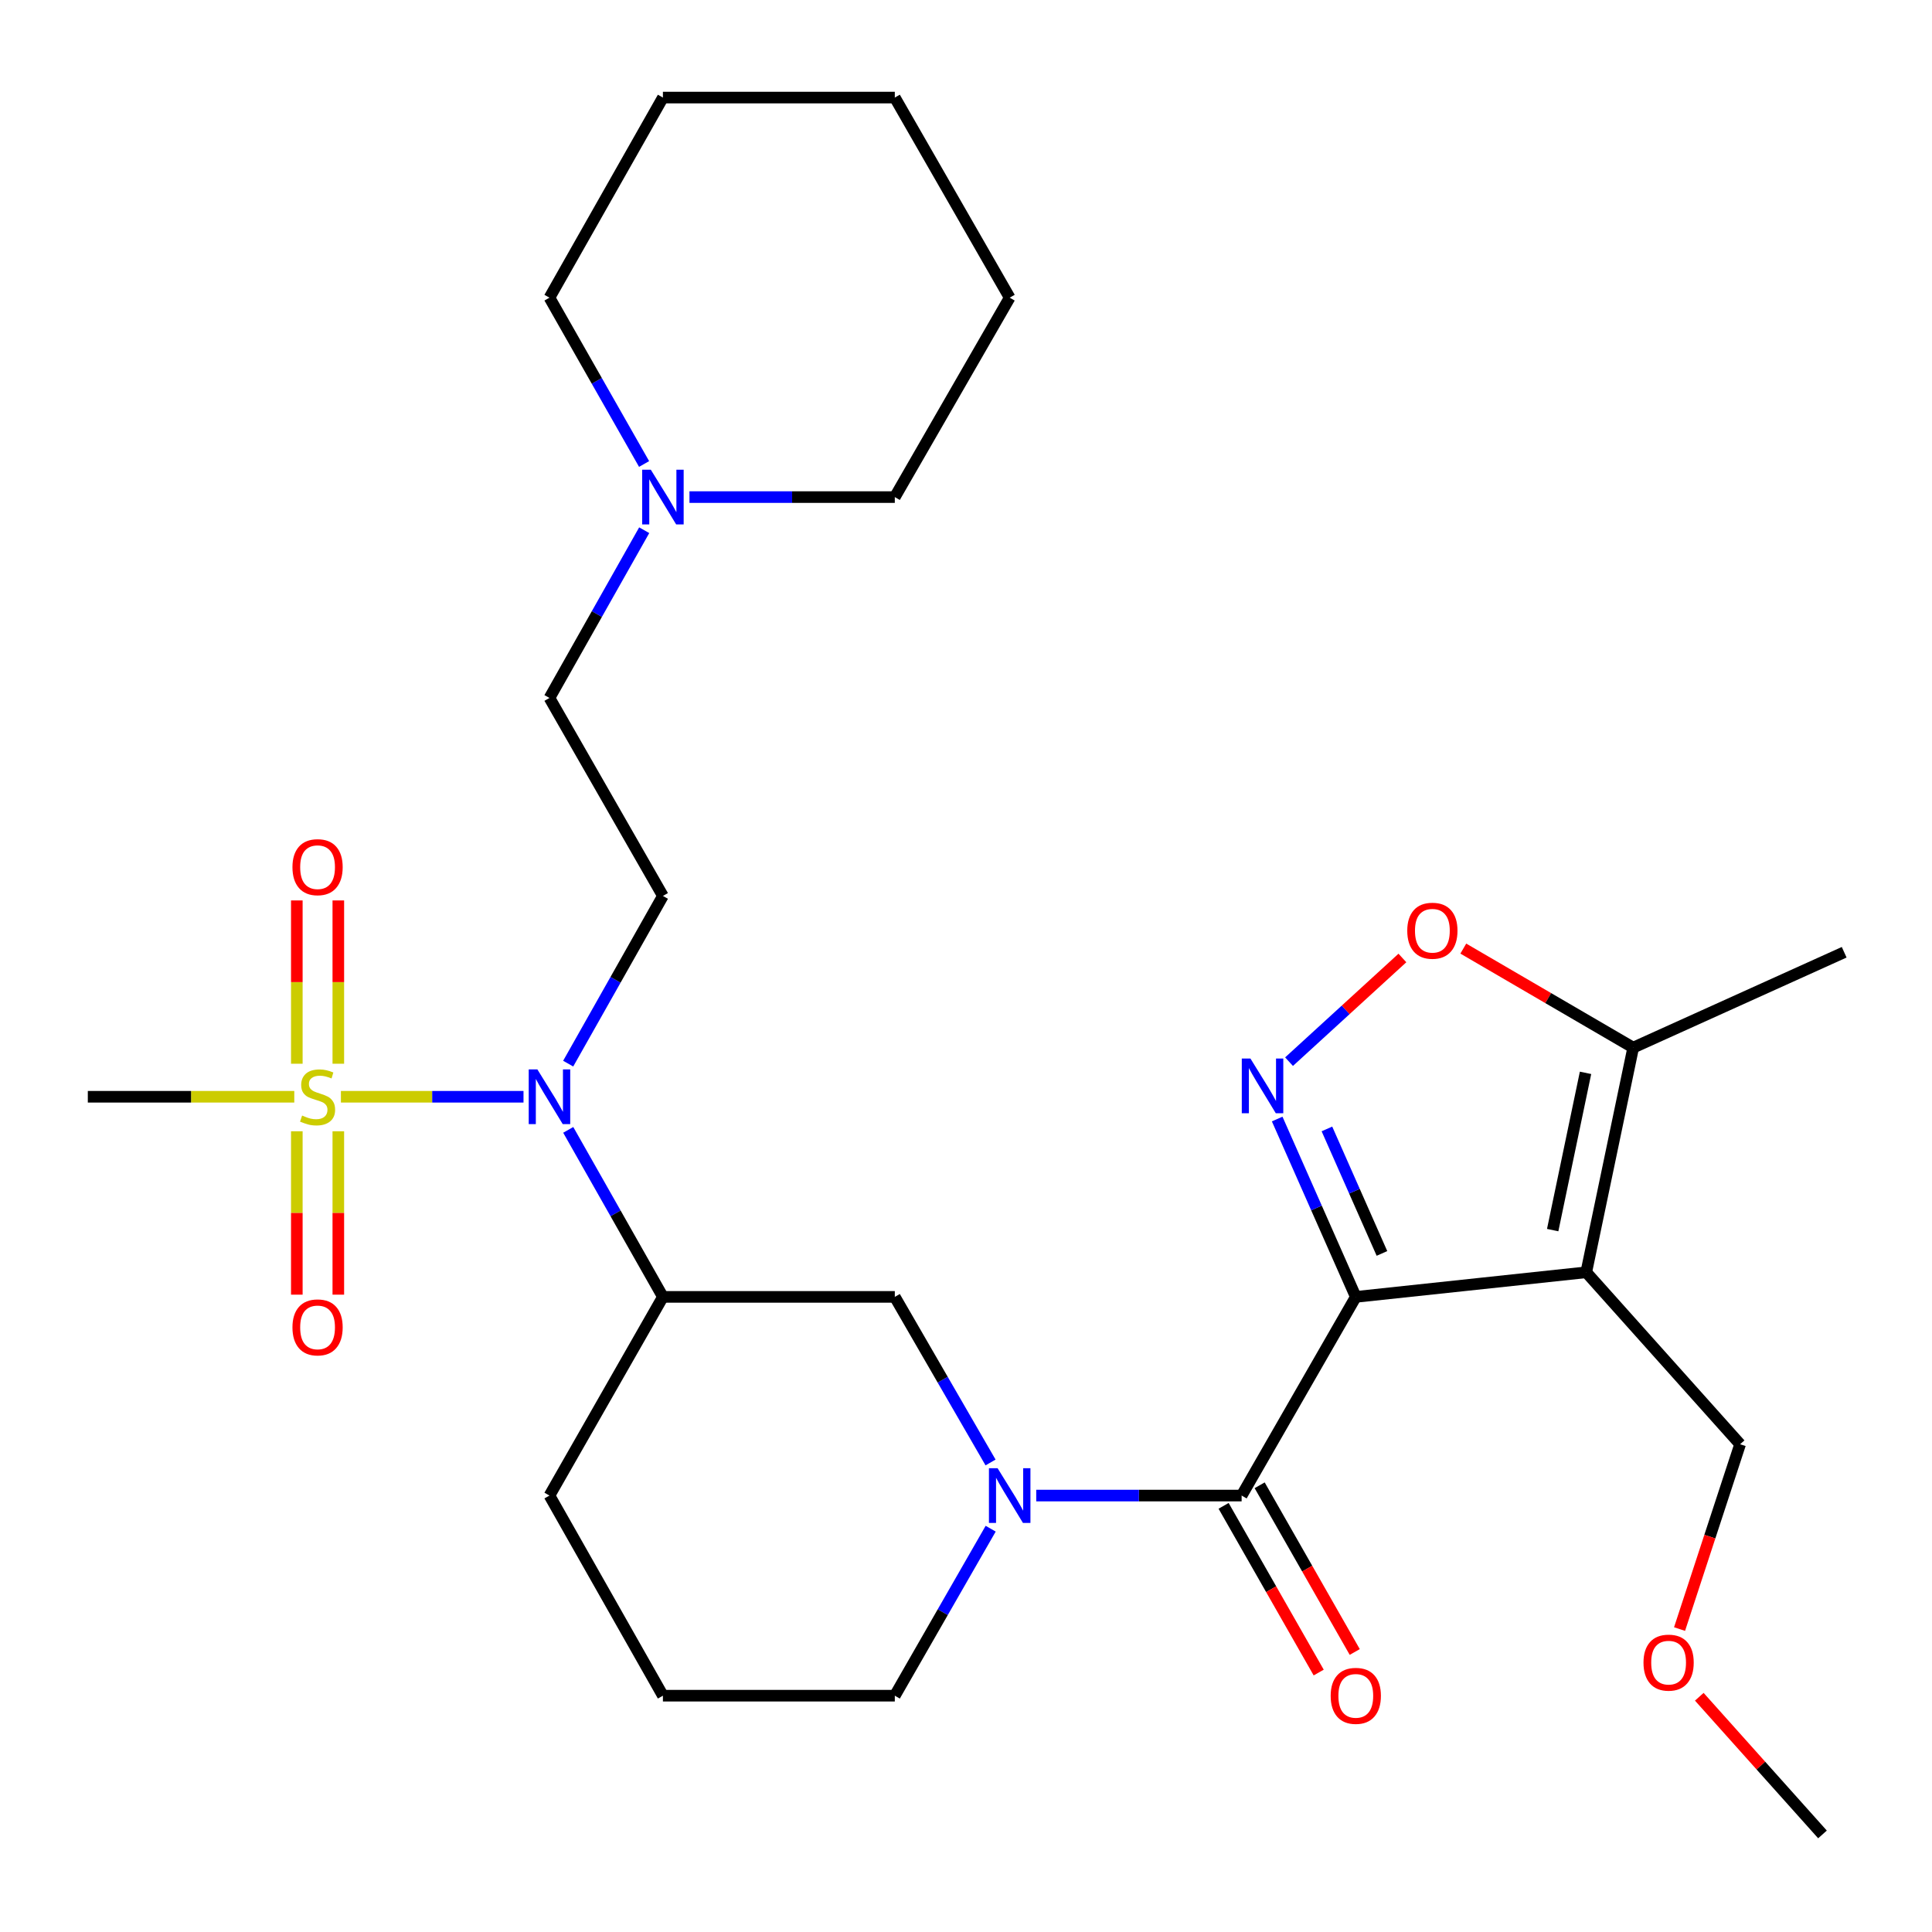 <?xml version='1.0' encoding='iso-8859-1'?>
<svg version='1.1' baseProfile='full'
              xmlns='http://www.w3.org/2000/svg'
                      xmlns:rdkit='http://www.rdkit.org/xml'
                      xmlns:xlink='http://www.w3.org/1999/xlink'
                  xml:space='preserve'
width='1000px' height='1000px' viewBox='0 0 1000 1000'>
<!-- END OF HEADER -->
<rect style='opacity:1.0;fill:#FFFFFF;stroke:none' width='1000' height='1000' x='0' y='0'> </rect>
<path class='bond-0' d='M 701.755,671.267 L 821.044,658.535' style='fill:none;fill-rule:evenodd;stroke:#000000;stroke-width:6px;stroke-linecap:butt;stroke-linejoin:miter;stroke-opacity:1' />
<path class='bond-2' d='M 701.755,671.267 L 681.41,625.237' style='fill:none;fill-rule:evenodd;stroke:#000000;stroke-width:6px;stroke-linecap:butt;stroke-linejoin:miter;stroke-opacity:1' />
<path class='bond-2' d='M 681.41,625.237 L 661.066,579.206' style='fill:none;fill-rule:evenodd;stroke:#0000FF;stroke-width:6px;stroke-linecap:butt;stroke-linejoin:miter;stroke-opacity:1' />
<path class='bond-2' d='M 715.297,648.775 L 701.056,616.554' style='fill:none;fill-rule:evenodd;stroke:#000000;stroke-width:6px;stroke-linecap:butt;stroke-linejoin:miter;stroke-opacity:1' />
<path class='bond-2' d='M 701.056,616.554 L 686.814,584.332' style='fill:none;fill-rule:evenodd;stroke:#0000FF;stroke-width:6px;stroke-linecap:butt;stroke-linejoin:miter;stroke-opacity:1' />
<path class='bond-3' d='M 701.755,671.267 L 642.665,774.102' style='fill:none;fill-rule:evenodd;stroke:#000000;stroke-width:6px;stroke-linecap:butt;stroke-linejoin:miter;stroke-opacity:1' />
<path class='bond-7' d='M 821.044,658.535 L 845.339,542.253' style='fill:none;fill-rule:evenodd;stroke:#000000;stroke-width:6px;stroke-linecap:butt;stroke-linejoin:miter;stroke-opacity:1' />
<path class='bond-7' d='M 803.664,636.7 L 820.67,555.303' style='fill:none;fill-rule:evenodd;stroke:#000000;stroke-width:6px;stroke-linecap:butt;stroke-linejoin:miter;stroke-opacity:1' />
<path class='bond-16' d='M 821.044,658.535 L 900.682,747.54' style='fill:none;fill-rule:evenodd;stroke:#000000;stroke-width:6px;stroke-linecap:butt;stroke-linejoin:miter;stroke-opacity:1' />
<path class='bond-1' d='M 176.455,567.681 L 223.71,567.681' style='fill:none;fill-rule:evenodd;stroke:#CCCC00;stroke-width:6px;stroke-linecap:butt;stroke-linejoin:miter;stroke-opacity:1' />
<path class='bond-1' d='M 223.71,567.681 L 270.965,567.681' style='fill:none;fill-rule:evenodd;stroke:#0000FF;stroke-width:6px;stroke-linecap:butt;stroke-linejoin:miter;stroke-opacity:1' />
<path class='bond-11' d='M 153.635,585.543 L 153.635,627.829' style='fill:none;fill-rule:evenodd;stroke:#CCCC00;stroke-width:6px;stroke-linecap:butt;stroke-linejoin:miter;stroke-opacity:1' />
<path class='bond-11' d='M 153.635,627.829 L 153.635,670.115' style='fill:none;fill-rule:evenodd;stroke:#FF0000;stroke-width:6px;stroke-linecap:butt;stroke-linejoin:miter;stroke-opacity:1' />
<path class='bond-11' d='M 175.113,585.543 L 175.113,627.829' style='fill:none;fill-rule:evenodd;stroke:#CCCC00;stroke-width:6px;stroke-linecap:butt;stroke-linejoin:miter;stroke-opacity:1' />
<path class='bond-11' d='M 175.113,627.829 L 175.113,670.115' style='fill:none;fill-rule:evenodd;stroke:#FF0000;stroke-width:6px;stroke-linecap:butt;stroke-linejoin:miter;stroke-opacity:1' />
<path class='bond-12' d='M 175.113,550.588 L 175.113,508.328' style='fill:none;fill-rule:evenodd;stroke:#CCCC00;stroke-width:6px;stroke-linecap:butt;stroke-linejoin:miter;stroke-opacity:1' />
<path class='bond-12' d='M 175.113,508.328 L 175.113,466.067' style='fill:none;fill-rule:evenodd;stroke:#FF0000;stroke-width:6px;stroke-linecap:butt;stroke-linejoin:miter;stroke-opacity:1' />
<path class='bond-12' d='M 153.635,550.588 L 153.635,508.328' style='fill:none;fill-rule:evenodd;stroke:#CCCC00;stroke-width:6px;stroke-linecap:butt;stroke-linejoin:miter;stroke-opacity:1' />
<path class='bond-12' d='M 153.635,508.328 L 153.635,466.067' style='fill:none;fill-rule:evenodd;stroke:#FF0000;stroke-width:6px;stroke-linecap:butt;stroke-linejoin:miter;stroke-opacity:1' />
<path class='bond-17' d='M 152.321,567.681 L 98.888,567.681' style='fill:none;fill-rule:evenodd;stroke:#CCCC00;stroke-width:6px;stroke-linecap:butt;stroke-linejoin:miter;stroke-opacity:1' />
<path class='bond-17' d='M 98.888,567.681 L 45.455,567.681' style='fill:none;fill-rule:evenodd;stroke:#000000;stroke-width:6px;stroke-linecap:butt;stroke-linejoin:miter;stroke-opacity:1' />
<path class='bond-6' d='M 667.206,549.514 L 696.544,522.681' style='fill:none;fill-rule:evenodd;stroke:#0000FF;stroke-width:6px;stroke-linecap:butt;stroke-linejoin:miter;stroke-opacity:1' />
<path class='bond-6' d='M 696.544,522.681 L 725.881,495.849' style='fill:none;fill-rule:evenodd;stroke:#FF0000;stroke-width:6px;stroke-linecap:butt;stroke-linejoin:miter;stroke-opacity:1' />
<path class='bond-4' d='M 642.665,774.102 L 589.509,774.102' style='fill:none;fill-rule:evenodd;stroke:#000000;stroke-width:6px;stroke-linecap:butt;stroke-linejoin:miter;stroke-opacity:1' />
<path class='bond-4' d='M 589.509,774.102 L 536.353,774.102' style='fill:none;fill-rule:evenodd;stroke:#0000FF;stroke-width:6px;stroke-linecap:butt;stroke-linejoin:miter;stroke-opacity:1' />
<path class='bond-14' d='M 633.337,779.423 L 657.947,822.566' style='fill:none;fill-rule:evenodd;stroke:#000000;stroke-width:6px;stroke-linecap:butt;stroke-linejoin:miter;stroke-opacity:1' />
<path class='bond-14' d='M 657.947,822.566 L 682.557,865.708' style='fill:none;fill-rule:evenodd;stroke:#FF0000;stroke-width:6px;stroke-linecap:butt;stroke-linejoin:miter;stroke-opacity:1' />
<path class='bond-14' d='M 651.993,768.781 L 676.604,811.923' style='fill:none;fill-rule:evenodd;stroke:#000000;stroke-width:6px;stroke-linecap:butt;stroke-linejoin:miter;stroke-opacity:1' />
<path class='bond-14' d='M 676.604,811.923 L 701.214,855.066' style='fill:none;fill-rule:evenodd;stroke:#FF0000;stroke-width:6px;stroke-linecap:butt;stroke-linejoin:miter;stroke-opacity:1' />
<path class='bond-9' d='M 512.708,756.972 L 487.93,714.12' style='fill:none;fill-rule:evenodd;stroke:#0000FF;stroke-width:6px;stroke-linecap:butt;stroke-linejoin:miter;stroke-opacity:1' />
<path class='bond-9' d='M 487.93,714.12 L 463.152,671.267' style='fill:none;fill-rule:evenodd;stroke:#000000;stroke-width:6px;stroke-linecap:butt;stroke-linejoin:miter;stroke-opacity:1' />
<path class='bond-18' d='M 512.77,791.248 L 487.961,834.468' style='fill:none;fill-rule:evenodd;stroke:#0000FF;stroke-width:6px;stroke-linecap:butt;stroke-linejoin:miter;stroke-opacity:1' />
<path class='bond-18' d='M 487.961,834.468 L 463.152,877.688' style='fill:none;fill-rule:evenodd;stroke:#000000;stroke-width:6px;stroke-linecap:butt;stroke-linejoin:miter;stroke-opacity:1' />
<path class='bond-5' d='M 294.118,584.818 L 318.62,628.043' style='fill:none;fill-rule:evenodd;stroke:#0000FF;stroke-width:6px;stroke-linecap:butt;stroke-linejoin:miter;stroke-opacity:1' />
<path class='bond-5' d='M 318.62,628.043 L 343.123,671.267' style='fill:none;fill-rule:evenodd;stroke:#000000;stroke-width:6px;stroke-linecap:butt;stroke-linejoin:miter;stroke-opacity:1' />
<path class='bond-10' d='M 294.089,550.537 L 318.606,507.137' style='fill:none;fill-rule:evenodd;stroke:#0000FF;stroke-width:6px;stroke-linecap:butt;stroke-linejoin:miter;stroke-opacity:1' />
<path class='bond-10' d='M 318.606,507.137 L 343.123,463.737' style='fill:none;fill-rule:evenodd;stroke:#000000;stroke-width:6px;stroke-linecap:butt;stroke-linejoin:miter;stroke-opacity:1' />
<path class='bond-29' d='M 757.403,490.991 L 801.371,516.622' style='fill:none;fill-rule:evenodd;stroke:#FF0000;stroke-width:6px;stroke-linecap:butt;stroke-linejoin:miter;stroke-opacity:1' />
<path class='bond-29' d='M 801.371,516.622 L 845.339,542.253' style='fill:none;fill-rule:evenodd;stroke:#000000;stroke-width:6px;stroke-linecap:butt;stroke-linejoin:miter;stroke-opacity:1' />
<path class='bond-20' d='M 845.339,542.253 L 954.545,492.888' style='fill:none;fill-rule:evenodd;stroke:#000000;stroke-width:6px;stroke-linecap:butt;stroke-linejoin:miter;stroke-opacity:1' />
<path class='bond-8' d='M 343.123,671.267 L 463.152,671.267' style='fill:none;fill-rule:evenodd;stroke:#000000;stroke-width:6px;stroke-linecap:butt;stroke-linejoin:miter;stroke-opacity:1' />
<path class='bond-30' d='M 343.123,671.267 L 284.403,774.102' style='fill:none;fill-rule:evenodd;stroke:#000000;stroke-width:6px;stroke-linecap:butt;stroke-linejoin:miter;stroke-opacity:1' />
<path class='bond-15' d='M 343.123,463.737 L 284.403,361.261' style='fill:none;fill-rule:evenodd;stroke:#000000;stroke-width:6px;stroke-linecap:butt;stroke-linejoin:miter;stroke-opacity:1' />
<path class='bond-13' d='M 333.44,274.438 L 308.922,317.849' style='fill:none;fill-rule:evenodd;stroke:#0000FF;stroke-width:6px;stroke-linecap:butt;stroke-linejoin:miter;stroke-opacity:1' />
<path class='bond-13' d='M 308.922,317.849 L 284.403,361.261' style='fill:none;fill-rule:evenodd;stroke:#000000;stroke-width:6px;stroke-linecap:butt;stroke-linejoin:miter;stroke-opacity:1' />
<path class='bond-21' d='M 333.379,240.164 L 308.891,197.12' style='fill:none;fill-rule:evenodd;stroke:#0000FF;stroke-width:6px;stroke-linecap:butt;stroke-linejoin:miter;stroke-opacity:1' />
<path class='bond-21' d='M 308.891,197.12 L 284.403,154.076' style='fill:none;fill-rule:evenodd;stroke:#000000;stroke-width:6px;stroke-linecap:butt;stroke-linejoin:miter;stroke-opacity:1' />
<path class='bond-22' d='M 356.864,257.293 L 410.008,257.293' style='fill:none;fill-rule:evenodd;stroke:#0000FF;stroke-width:6px;stroke-linecap:butt;stroke-linejoin:miter;stroke-opacity:1' />
<path class='bond-22' d='M 410.008,257.293 L 463.152,257.293' style='fill:none;fill-rule:evenodd;stroke:#000000;stroke-width:6px;stroke-linecap:butt;stroke-linejoin:miter;stroke-opacity:1' />
<path class='bond-24' d='M 900.682,747.54 L 885.008,795.371' style='fill:none;fill-rule:evenodd;stroke:#000000;stroke-width:6px;stroke-linecap:butt;stroke-linejoin:miter;stroke-opacity:1' />
<path class='bond-24' d='M 885.008,795.371 L 869.334,843.202' style='fill:none;fill-rule:evenodd;stroke:#FF0000;stroke-width:6px;stroke-linecap:butt;stroke-linejoin:miter;stroke-opacity:1' />
<path class='bond-23' d='M 463.152,877.688 L 343.123,877.688' style='fill:none;fill-rule:evenodd;stroke:#000000;stroke-width:6px;stroke-linecap:butt;stroke-linejoin:miter;stroke-opacity:1' />
<path class='bond-19' d='M 284.403,774.102 L 343.123,877.688' style='fill:none;fill-rule:evenodd;stroke:#000000;stroke-width:6px;stroke-linecap:butt;stroke-linejoin:miter;stroke-opacity:1' />
<path class='bond-27' d='M 284.403,154.076 L 343.123,50.502' style='fill:none;fill-rule:evenodd;stroke:#000000;stroke-width:6px;stroke-linecap:butt;stroke-linejoin:miter;stroke-opacity:1' />
<path class='bond-26' d='M 463.152,257.293 L 522.612,154.076' style='fill:none;fill-rule:evenodd;stroke:#000000;stroke-width:6px;stroke-linecap:butt;stroke-linejoin:miter;stroke-opacity:1' />
<path class='bond-25' d='M 879.548,878.239 L 911.433,913.869' style='fill:none;fill-rule:evenodd;stroke:#FF0000;stroke-width:6px;stroke-linecap:butt;stroke-linejoin:miter;stroke-opacity:1' />
<path class='bond-25' d='M 911.433,913.869 L 943.317,949.498' style='fill:none;fill-rule:evenodd;stroke:#000000;stroke-width:6px;stroke-linecap:butt;stroke-linejoin:miter;stroke-opacity:1' />
<path class='bond-28' d='M 522.612,154.076 L 463.152,50.502' style='fill:none;fill-rule:evenodd;stroke:#000000;stroke-width:6px;stroke-linecap:butt;stroke-linejoin:miter;stroke-opacity:1' />
<path class='bond-31' d='M 343.123,50.502 L 463.152,50.502' style='fill:none;fill-rule:evenodd;stroke:#000000;stroke-width:6px;stroke-linecap:butt;stroke-linejoin:miter;stroke-opacity:1' />
<path  class='atom-2' d='M 156.374 577.401
Q 156.694 577.521, 158.014 578.081
Q 159.334 578.641, 160.774 579.001
Q 162.254 579.321, 163.694 579.321
Q 166.374 579.321, 167.934 578.041
Q 169.494 576.721, 169.494 574.441
Q 169.494 572.881, 168.694 571.921
Q 167.934 570.961, 166.734 570.441
Q 165.534 569.921, 163.534 569.321
Q 161.014 568.561, 159.494 567.841
Q 158.014 567.121, 156.934 565.601
Q 155.894 564.081, 155.894 561.521
Q 155.894 557.961, 158.294 555.761
Q 160.734 553.561, 165.534 553.561
Q 168.814 553.561, 172.534 555.121
L 171.614 558.201
Q 168.214 556.801, 165.654 556.801
Q 162.894 556.801, 161.374 557.961
Q 159.854 559.081, 159.894 561.041
Q 159.894 562.561, 160.654 563.481
Q 161.454 564.401, 162.574 564.921
Q 163.734 565.441, 165.654 566.041
Q 168.214 566.841, 169.734 567.641
Q 171.254 568.441, 172.334 570.081
Q 173.454 571.681, 173.454 574.441
Q 173.454 578.361, 170.814 580.481
Q 168.214 582.561, 163.854 582.561
Q 161.334 582.561, 159.414 582.001
Q 157.534 581.481, 155.294 580.561
L 156.374 577.401
' fill='#CCCC00'/>
<path  class='atom-3' d='M 647.228 547.901
L 656.508 562.901
Q 657.428 564.381, 658.908 567.061
Q 660.388 569.741, 660.468 569.901
L 660.468 547.901
L 664.228 547.901
L 664.228 576.221
L 660.348 576.221
L 650.388 559.821
Q 649.228 557.901, 647.988 555.701
Q 646.788 553.501, 646.428 552.821
L 646.428 576.221
L 642.748 576.221
L 642.748 547.901
L 647.228 547.901
' fill='#0000FF'/>
<path  class='atom-5' d='M 516.352 759.942
L 525.632 774.942
Q 526.552 776.422, 528.032 779.102
Q 529.512 781.782, 529.592 781.942
L 529.592 759.942
L 533.352 759.942
L 533.352 788.262
L 529.472 788.262
L 519.512 771.862
Q 518.352 769.942, 517.112 767.742
Q 515.912 765.542, 515.552 764.862
L 515.552 788.262
L 511.872 788.262
L 511.872 759.942
L 516.352 759.942
' fill='#0000FF'/>
<path  class='atom-6' d='M 278.143 553.521
L 287.423 568.521
Q 288.343 570.001, 289.823 572.681
Q 291.303 575.361, 291.383 575.521
L 291.383 553.521
L 295.143 553.521
L 295.143 581.841
L 291.263 581.841
L 281.303 565.441
Q 280.143 563.521, 278.903 561.321
Q 277.703 559.121, 277.343 558.441
L 277.343 581.841
L 273.663 581.841
L 273.663 553.521
L 278.143 553.521
' fill='#0000FF'/>
<path  class='atom-7' d='M 728.395 481.74
Q 728.395 474.94, 731.755 471.14
Q 735.115 467.34, 741.395 467.34
Q 747.675 467.34, 751.035 471.14
Q 754.395 474.94, 754.395 481.74
Q 754.395 488.62, 750.995 492.54
Q 747.595 496.42, 741.395 496.42
Q 735.155 496.42, 731.755 492.54
Q 728.395 488.66, 728.395 481.74
M 741.395 493.22
Q 745.715 493.22, 748.035 490.34
Q 750.395 487.42, 750.395 481.74
Q 750.395 476.18, 748.035 473.38
Q 745.715 470.54, 741.395 470.54
Q 737.075 470.54, 734.715 473.34
Q 732.395 476.14, 732.395 481.74
Q 732.395 487.46, 734.715 490.34
Q 737.075 493.22, 741.395 493.22
' fill='#FF0000'/>
<path  class='atom-12' d='M 151.374 687.051
Q 151.374 680.251, 154.734 676.451
Q 158.094 672.651, 164.374 672.651
Q 170.654 672.651, 174.014 676.451
Q 177.374 680.251, 177.374 687.051
Q 177.374 693.931, 173.974 697.851
Q 170.574 701.731, 164.374 701.731
Q 158.134 701.731, 154.734 697.851
Q 151.374 693.971, 151.374 687.051
M 164.374 698.531
Q 168.694 698.531, 171.014 695.651
Q 173.374 692.731, 173.374 687.051
Q 173.374 681.491, 171.014 678.691
Q 168.694 675.851, 164.374 675.851
Q 160.054 675.851, 157.694 678.651
Q 155.374 681.451, 155.374 687.051
Q 155.374 692.771, 157.694 695.651
Q 160.054 698.531, 164.374 698.531
' fill='#FF0000'/>
<path  class='atom-13' d='M 151.374 448.842
Q 151.374 442.042, 154.734 438.242
Q 158.094 434.442, 164.374 434.442
Q 170.654 434.442, 174.014 438.242
Q 177.374 442.042, 177.374 448.842
Q 177.374 455.722, 173.974 459.642
Q 170.574 463.522, 164.374 463.522
Q 158.134 463.522, 154.734 459.642
Q 151.374 455.762, 151.374 448.842
M 164.374 460.322
Q 168.694 460.322, 171.014 457.442
Q 173.374 454.522, 173.374 448.842
Q 173.374 443.282, 171.014 440.482
Q 168.694 437.642, 164.374 437.642
Q 160.054 437.642, 157.694 440.442
Q 155.374 443.242, 155.374 448.842
Q 155.374 454.562, 157.694 457.442
Q 160.054 460.322, 164.374 460.322
' fill='#FF0000'/>
<path  class='atom-14' d='M 336.863 243.133
L 346.143 258.133
Q 347.063 259.613, 348.543 262.293
Q 350.023 264.973, 350.103 265.133
L 350.103 243.133
L 353.863 243.133
L 353.863 271.453
L 349.983 271.453
L 340.023 255.053
Q 338.863 253.133, 337.623 250.933
Q 336.423 248.733, 336.063 248.053
L 336.063 271.453
L 332.383 271.453
L 332.383 243.133
L 336.863 243.133
' fill='#0000FF'/>
<path  class='atom-15' d='M 688.755 877.768
Q 688.755 870.968, 692.115 867.168
Q 695.475 863.368, 701.755 863.368
Q 708.035 863.368, 711.395 867.168
Q 714.755 870.968, 714.755 877.768
Q 714.755 884.648, 711.355 888.568
Q 707.955 892.448, 701.755 892.448
Q 695.515 892.448, 692.115 888.568
Q 688.755 884.688, 688.755 877.768
M 701.755 889.248
Q 706.075 889.248, 708.395 886.368
Q 710.755 883.448, 710.755 877.768
Q 710.755 872.208, 708.395 869.408
Q 706.075 866.568, 701.755 866.568
Q 697.435 866.568, 695.075 869.368
Q 692.755 872.168, 692.755 877.768
Q 692.755 883.488, 695.075 886.368
Q 697.435 889.248, 701.755 889.248
' fill='#FF0000'/>
<path  class='atom-25' d='M 850.667 860.573
Q 850.667 853.773, 854.027 849.973
Q 857.387 846.173, 863.667 846.173
Q 869.947 846.173, 873.307 849.973
Q 876.667 853.773, 876.667 860.573
Q 876.667 867.453, 873.267 871.373
Q 869.867 875.253, 863.667 875.253
Q 857.427 875.253, 854.027 871.373
Q 850.667 867.493, 850.667 860.573
M 863.667 872.053
Q 867.987 872.053, 870.307 869.173
Q 872.667 866.253, 872.667 860.573
Q 872.667 855.013, 870.307 852.213
Q 867.987 849.373, 863.667 849.373
Q 859.347 849.373, 856.987 852.173
Q 854.667 854.973, 854.667 860.573
Q 854.667 866.293, 856.987 869.173
Q 859.347 872.053, 863.667 872.053
' fill='#FF0000'/>
</svg>
